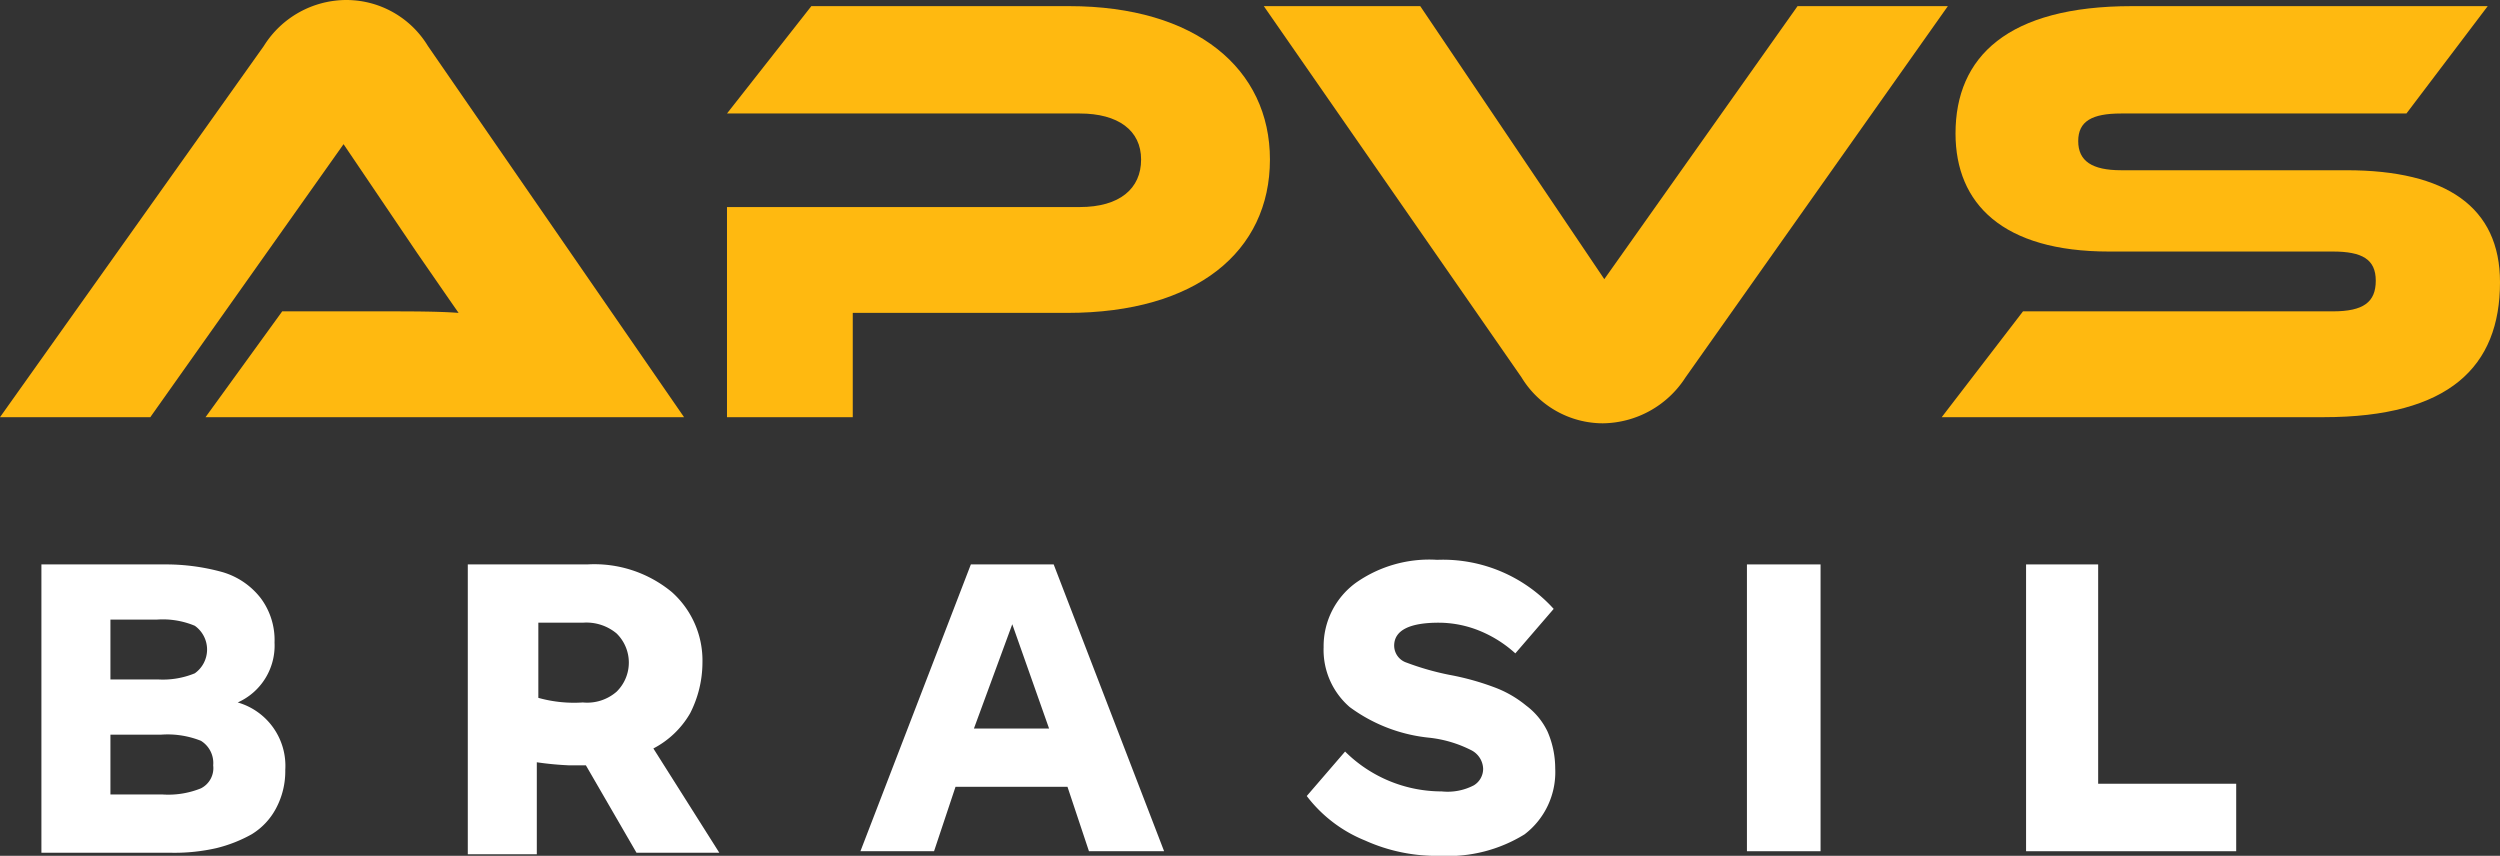 <svg xmlns="http://www.w3.org/2000/svg" width="163" height="55.8" viewBox="0 0 163 55.8"><rect x="0" y="0" width="163" height="55.8" fill="#333333" stroke="none"/><g id="logo-apvs" transform="translate(-633.9 -105)"><g id="Grupo_1144" data-name="Grupo 1144"><path id="Caminho_749" data-name="Caminho 749" d="M636.6,160.5V141.8h8.1a13.8,13.8,0,0,1,3.7.5,4.891,4.891,0,0,1,2.5,1.7,4.563,4.563,0,0,1,.9,2.9,4.058,4.058,0,0,1-2.4,3.9,4.3,4.3,0,0,1,3.1,4.4,5.136,5.136,0,0,1-.6,2.5,4.363,4.363,0,0,1-1.6,1.7,9.172,9.172,0,0,1-2.3.9,12.31,12.31,0,0,1-2.9.3h-8.5Zm4.5-11.2h3.1a5.464,5.464,0,0,0,2.4-.4,1.9,1.9,0,0,0,0-3.1,5.4,5.4,0,0,0-2.5-.4h-3Zm0,7.5h3.4a5.668,5.668,0,0,0,2.5-.4,1.476,1.476,0,0,0,.8-1.5,1.7,1.7,0,0,0-.8-1.6,5.88,5.88,0,0,0-2.6-.4h-3.3v3.9Z" fill="#fff"></path><path id="Caminho_750" data-name="Caminho 750" d="M664.4,160.5V141.8h7.8a7.923,7.923,0,0,1,5.5,1.8,5.974,5.974,0,0,1,2,4.6,7.308,7.308,0,0,1-.8,3.3,5.92,5.92,0,0,1-2.4,2.3l4.3,6.8h-5.4l-3.3-5.7H671a20.626,20.626,0,0,1-2.1-.2v6h-4.5Zm7.5-9.7a2.918,2.918,0,0,0,2.2-.7,2.656,2.656,0,0,0,0-3.8,3.069,3.069,0,0,0-2.2-.7H669v4.9A8.627,8.627,0,0,0,671.9,150.8Z" fill="#fff"></path><path id="Caminho_751" data-name="Caminho 751" d="M690,160.5l7.2-18.7h5.4l7.2,18.7h-4.9l-1.4-4.2h-7.3l-1.4,4.2Zm7.4-8h4.9l-2.4-6.8Z" fill="#fff"></path><path id="Caminho_752" data-name="Caminho 752" d="M727.8,160.8a11.312,11.312,0,0,1-4.9-1,9.02,9.02,0,0,1-3.8-2.9l2.5-2.9a8.937,8.937,0,0,0,6.3,2.6,3.694,3.694,0,0,0,2.1-.4,1.255,1.255,0,0,0,.6-1.1,1.411,1.411,0,0,0-.8-1.2,7.929,7.929,0,0,0-2.7-.8,10.48,10.48,0,0,1-5.2-2,4.92,4.92,0,0,1-1.7-3.9,5.118,5.118,0,0,1,2.1-4.2,8.311,8.311,0,0,1,5.3-1.5,9.737,9.737,0,0,1,7.6,3.2l-2.5,2.9a7.91,7.91,0,0,0-2.4-1.5,7.082,7.082,0,0,0-2.6-.5c-1.9,0-2.9.5-2.9,1.5a1.17,1.17,0,0,0,.8,1.1,17.752,17.752,0,0,0,2.8.8,17.084,17.084,0,0,1,2.9.8,7.193,7.193,0,0,1,2.1,1.2,4.574,4.574,0,0,1,1.4,1.7,6.041,6.041,0,0,1,.5,2.4,5.1,5.1,0,0,1-2,4.3A9.491,9.491,0,0,1,727.8,160.8Z" fill="#fff"></path><path id="Caminho_753" data-name="Caminho 753" d="M747.8,160.5V141.8h4.8v18.7Z" fill="#fff"></path><path id="Caminho_754" data-name="Caminho 754" d="M766,160.5V141.8h4.7v14.3h9v4.4Z" fill="#fff"></path></g><g id="Grupo_1145" data-name="Grupo 1145"><path id="Caminho_755" data-name="Caminho 755" d="M647.3,132.2l5-6.9H659c1.6,0,3.5,0,4.8.1-.7-1-1.8-2.6-2.7-3.9l-4.8-7.1-12.6,17.8h-9.8L651.1,108a6.357,6.357,0,0,1,5.4-3,6.223,6.223,0,0,1,5.3,3l16.7,24.2Z" fill="#ffb910"></path><path id="Caminho_756" data-name="Caminho 756" d="M703.5,125.4h-14v6.8h-8.2V118.5h23c2.6,0,4-1.2,4-3.1s-1.5-3-4-3h-23l5.5-7h16.8c8.3,0,13.1,4.1,13.1,10C716.7,121.4,711.9,125.4,703.5,125.4Z" fill="#ffb910"></path><path id="Caminho_757" data-name="Caminho 757" d="M726.5,105.4l12,17.8,12.6-17.8h9.8l-17.1,24.2a6.494,6.494,0,0,1-5.4,3,6.223,6.223,0,0,1-5.3-3l-16.8-24.2h10.2Z" fill="#ffb910"></path><path id="Caminho_758" data-name="Caminho 758" d="M786.9,116.1c6.5,0,10,2.4,10,7.3,0,5.5-3.3,8.8-11.5,8.8H760.5l5.3-6.9H786c2,0,2.8-.6,2.8-2s-.9-1.9-2.8-1.9H771.4c-6.9,0-10-3.1-10-7.7,0-5,3.4-8.3,11.5-8.3h23.2l-5.3,7H772.2c-1.9,0-2.8.5-2.8,1.8s.9,1.9,2.8,1.9Z" fill="#ffb910"></path></g></g></svg>